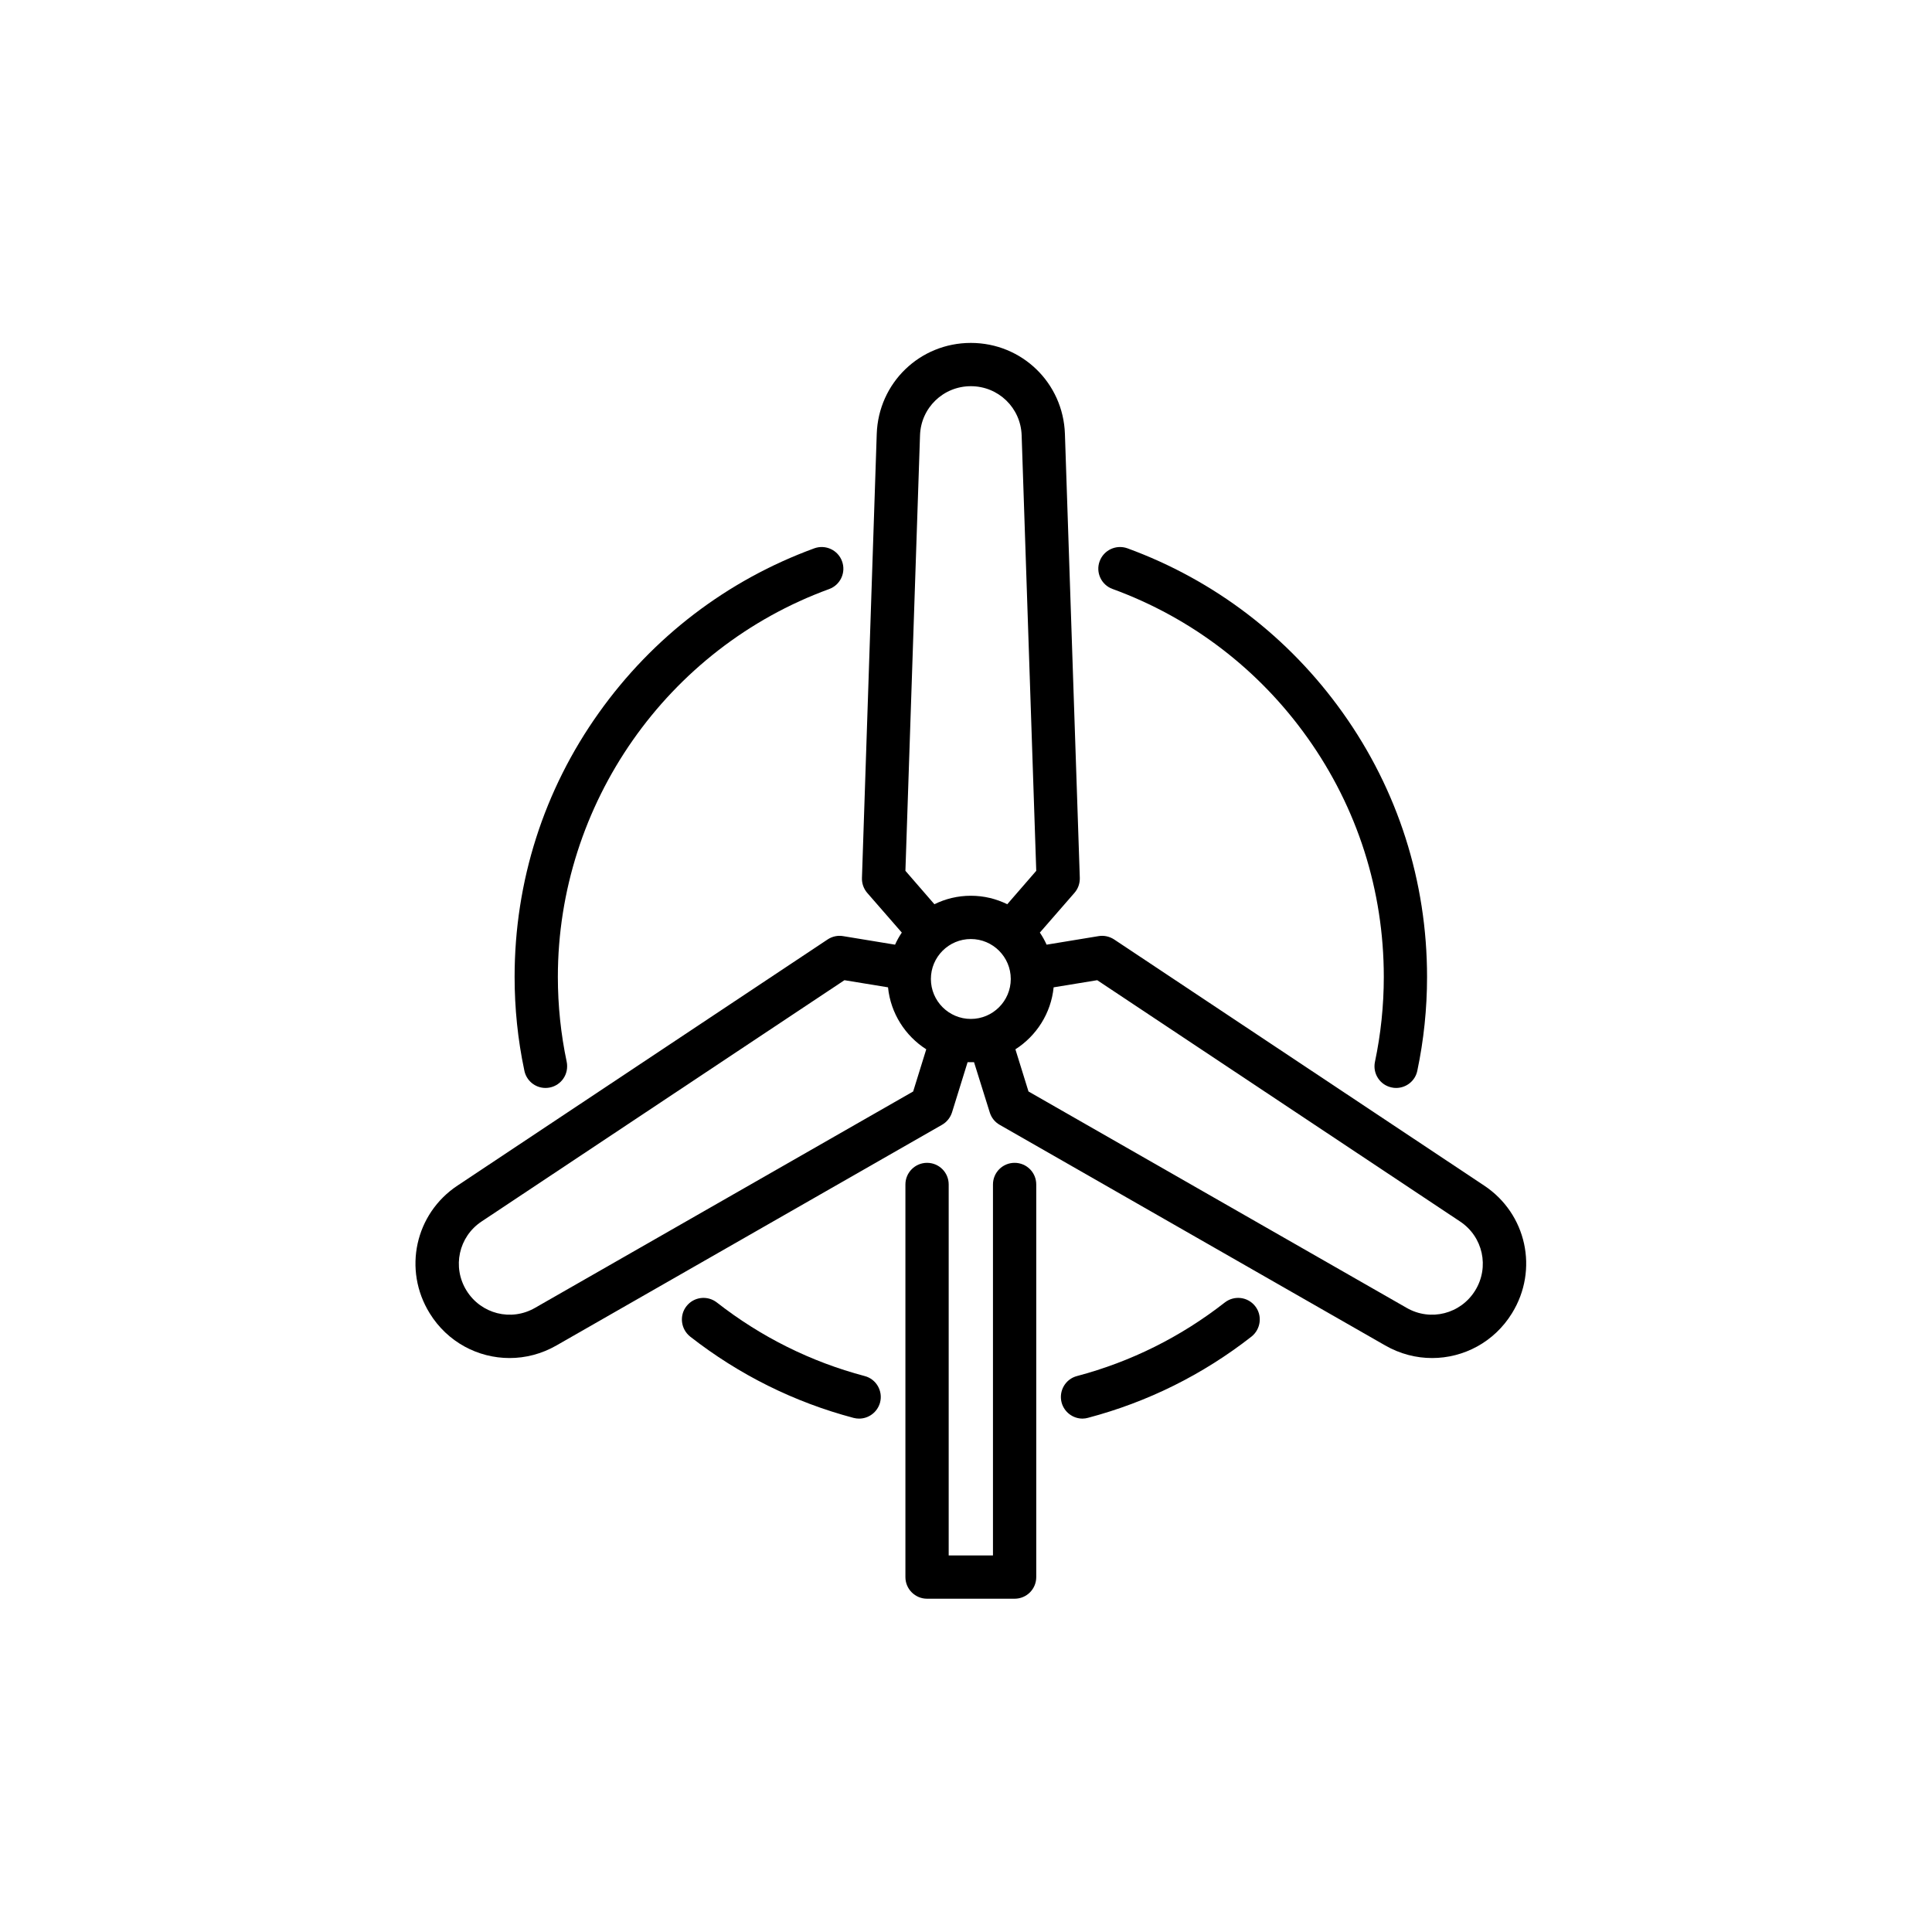 <svg xmlns="http://www.w3.org/2000/svg" xmlns:xlink="http://www.w3.org/1999/xlink" width="100" viewBox="0 0 75 75" height="100" preserveAspectRatio="xMidYMid meet"><defs><clipPath id="0553fdae25"><path d="M 16 13.312 L 60 13.312 L 60 53 L 16 53 Z M 16 13.312 " clip-rule="nonzero"></path></clipPath><clipPath id="8ee78b2e48"><path d="M 35 45 L 41 45 L 41 62.062 L 35 62.062 Z M 35 45 " clip-rule="nonzero"></path></clipPath></defs><g clip-path="url(#0553fdae25)"><path fill="#000000" d="M 57.609 46.02 L 43.25 36.469 C 43.07 36.352 42.855 36.305 42.648 36.34 L 40.629 36.672 C 40.555 36.508 40.469 36.352 40.367 36.203 L 41.711 34.66 C 41.852 34.5 41.922 34.293 41.918 34.082 L 41.34 16.844 C 41.273 14.863 39.668 13.312 37.688 13.312 C 35.707 13.312 34.102 14.863 34.035 16.844 L 33.461 34.082 C 33.453 34.293 33.527 34.5 33.664 34.66 L 35.008 36.203 C 34.906 36.352 34.82 36.508 34.746 36.672 L 32.727 36.34 C 32.52 36.305 32.305 36.352 32.129 36.469 L 17.766 46.02 C 16.113 47.113 15.637 49.293 16.68 50.98 C 17.371 52.102 18.559 52.719 19.781 52.719 C 20.398 52.719 21.023 52.562 21.602 52.23 L 36.57 43.664 C 36.754 43.559 36.891 43.387 36.957 43.184 L 37.562 41.234 C 37.605 41.234 37.645 41.234 37.688 41.234 C 37.73 41.234 37.77 41.234 37.812 41.234 L 38.422 43.184 C 38.484 43.387 38.621 43.559 38.805 43.664 L 53.773 52.23 C 54.352 52.562 54.977 52.719 55.594 52.719 C 56.816 52.719 58.004 52.102 58.695 50.98 C 59.738 49.293 59.262 47.113 57.609 46.02 Z M 35.715 16.898 C 35.75 15.832 36.617 14.992 37.688 14.992 C 38.758 14.992 39.625 15.832 39.66 16.898 L 40.227 33.805 L 39.102 35.102 C 38.672 34.891 38.195 34.773 37.688 34.773 C 37.18 34.773 36.703 34.891 36.273 35.102 L 35.148 33.805 Z M 35.449 42.371 L 20.766 50.773 C 19.84 51.305 18.672 51.008 18.109 50.098 C 17.547 49.188 17.805 48.008 18.695 47.418 L 32.781 38.051 L 34.473 38.328 C 34.574 39.34 35.145 40.215 35.957 40.734 Z M 37.688 39.555 C 36.832 39.555 36.137 38.859 36.137 38.004 C 36.137 37.148 36.832 36.453 37.688 36.453 C 38.543 36.453 39.238 37.148 39.238 38.004 C 39.238 38.859 38.543 39.555 37.688 39.555 Z M 57.266 50.098 C 56.703 51.008 55.535 51.305 54.609 50.773 L 39.926 42.371 L 39.418 40.734 C 40.23 40.215 40.801 39.34 40.902 38.328 L 42.594 38.051 L 56.68 47.418 C 57.57 48.008 57.828 49.188 57.266 50.098 Z M 57.266 50.098 " fill-opacity="1" fill-rule="nonzero"></path></g><path fill="#000000" d="M 52.125 27.668 C 50.031 24.727 47.141 22.52 43.766 21.285 C 43.328 21.129 42.848 21.352 42.688 21.789 C 42.527 22.223 42.754 22.707 43.188 22.863 C 46.246 23.98 48.863 25.977 50.758 28.641 C 52.695 31.363 53.719 34.57 53.719 37.926 C 53.719 39.039 53.602 40.148 53.375 41.223 C 53.281 41.676 53.57 42.121 54.023 42.215 C 54.082 42.23 54.141 42.234 54.199 42.234 C 54.586 42.234 54.938 41.965 55.02 41.566 C 55.27 40.379 55.398 39.156 55.398 37.926 C 55.398 34.219 54.266 30.672 52.125 27.668 Z M 52.125 27.668 " fill-opacity="1" fill-rule="nonzero"></path><path fill="#000000" d="M 48.727 50.707 C 48.441 50.34 47.914 50.277 47.547 50.562 C 45.832 51.902 43.902 52.863 41.809 53.418 C 41.359 53.535 41.094 53.996 41.211 54.445 C 41.312 54.82 41.652 55.07 42.023 55.07 C 42.094 55.07 42.168 55.059 42.238 55.039 C 44.555 54.426 46.688 53.367 48.582 51.887 C 48.945 51.598 49.012 51.07 48.727 50.707 Z M 48.727 50.707 " fill-opacity="1" fill-rule="nonzero"></path><path fill="#000000" d="M 33.566 53.418 C 31.473 52.863 29.543 51.902 27.828 50.562 C 27.461 50.277 26.934 50.34 26.648 50.707 C 26.363 51.07 26.43 51.598 26.793 51.887 C 28.688 53.367 30.824 54.43 33.137 55.043 C 33.207 55.062 33.281 55.07 33.352 55.07 C 33.723 55.07 34.062 54.82 34.164 54.445 C 34.281 53.996 34.016 53.535 33.566 53.418 Z M 33.566 53.418 " fill-opacity="1" fill-rule="nonzero"></path><path fill="#000000" d="M 32.688 21.789 C 32.531 21.352 32.047 21.129 31.613 21.285 C 28.234 22.52 25.344 24.727 23.25 27.668 C 21.109 30.672 19.977 34.219 19.977 37.926 C 19.977 39.145 20.102 40.363 20.352 41.543 C 20.422 41.938 20.766 42.234 21.176 42.234 C 21.641 42.234 22.016 41.859 22.016 41.395 C 22.016 41.336 22.012 41.277 22 41.223 C 21.773 40.148 21.656 39.039 21.656 37.926 C 21.656 31.215 25.891 25.164 32.188 22.867 C 32.625 22.707 32.848 22.223 32.688 21.789 Z M 32.688 21.789 " fill-opacity="1" fill-rule="nonzero"></path><g clip-path="url(#8ee78b2e48)"><path fill="#000000" d="M 39.387 45.141 C 38.922 45.141 38.547 45.516 38.547 45.98 L 38.547 60.383 L 36.828 60.383 L 36.828 45.98 C 36.828 45.516 36.453 45.141 35.988 45.141 C 35.527 45.141 35.148 45.516 35.148 45.98 L 35.148 61.223 C 35.148 61.688 35.527 62.062 35.988 62.062 L 39.387 62.062 C 39.852 62.062 40.227 61.688 40.227 61.223 L 40.227 45.98 C 40.227 45.516 39.852 45.141 39.387 45.141 Z M 39.387 45.141 " fill-opacity="1" fill-rule="nonzero"></path></g></svg>